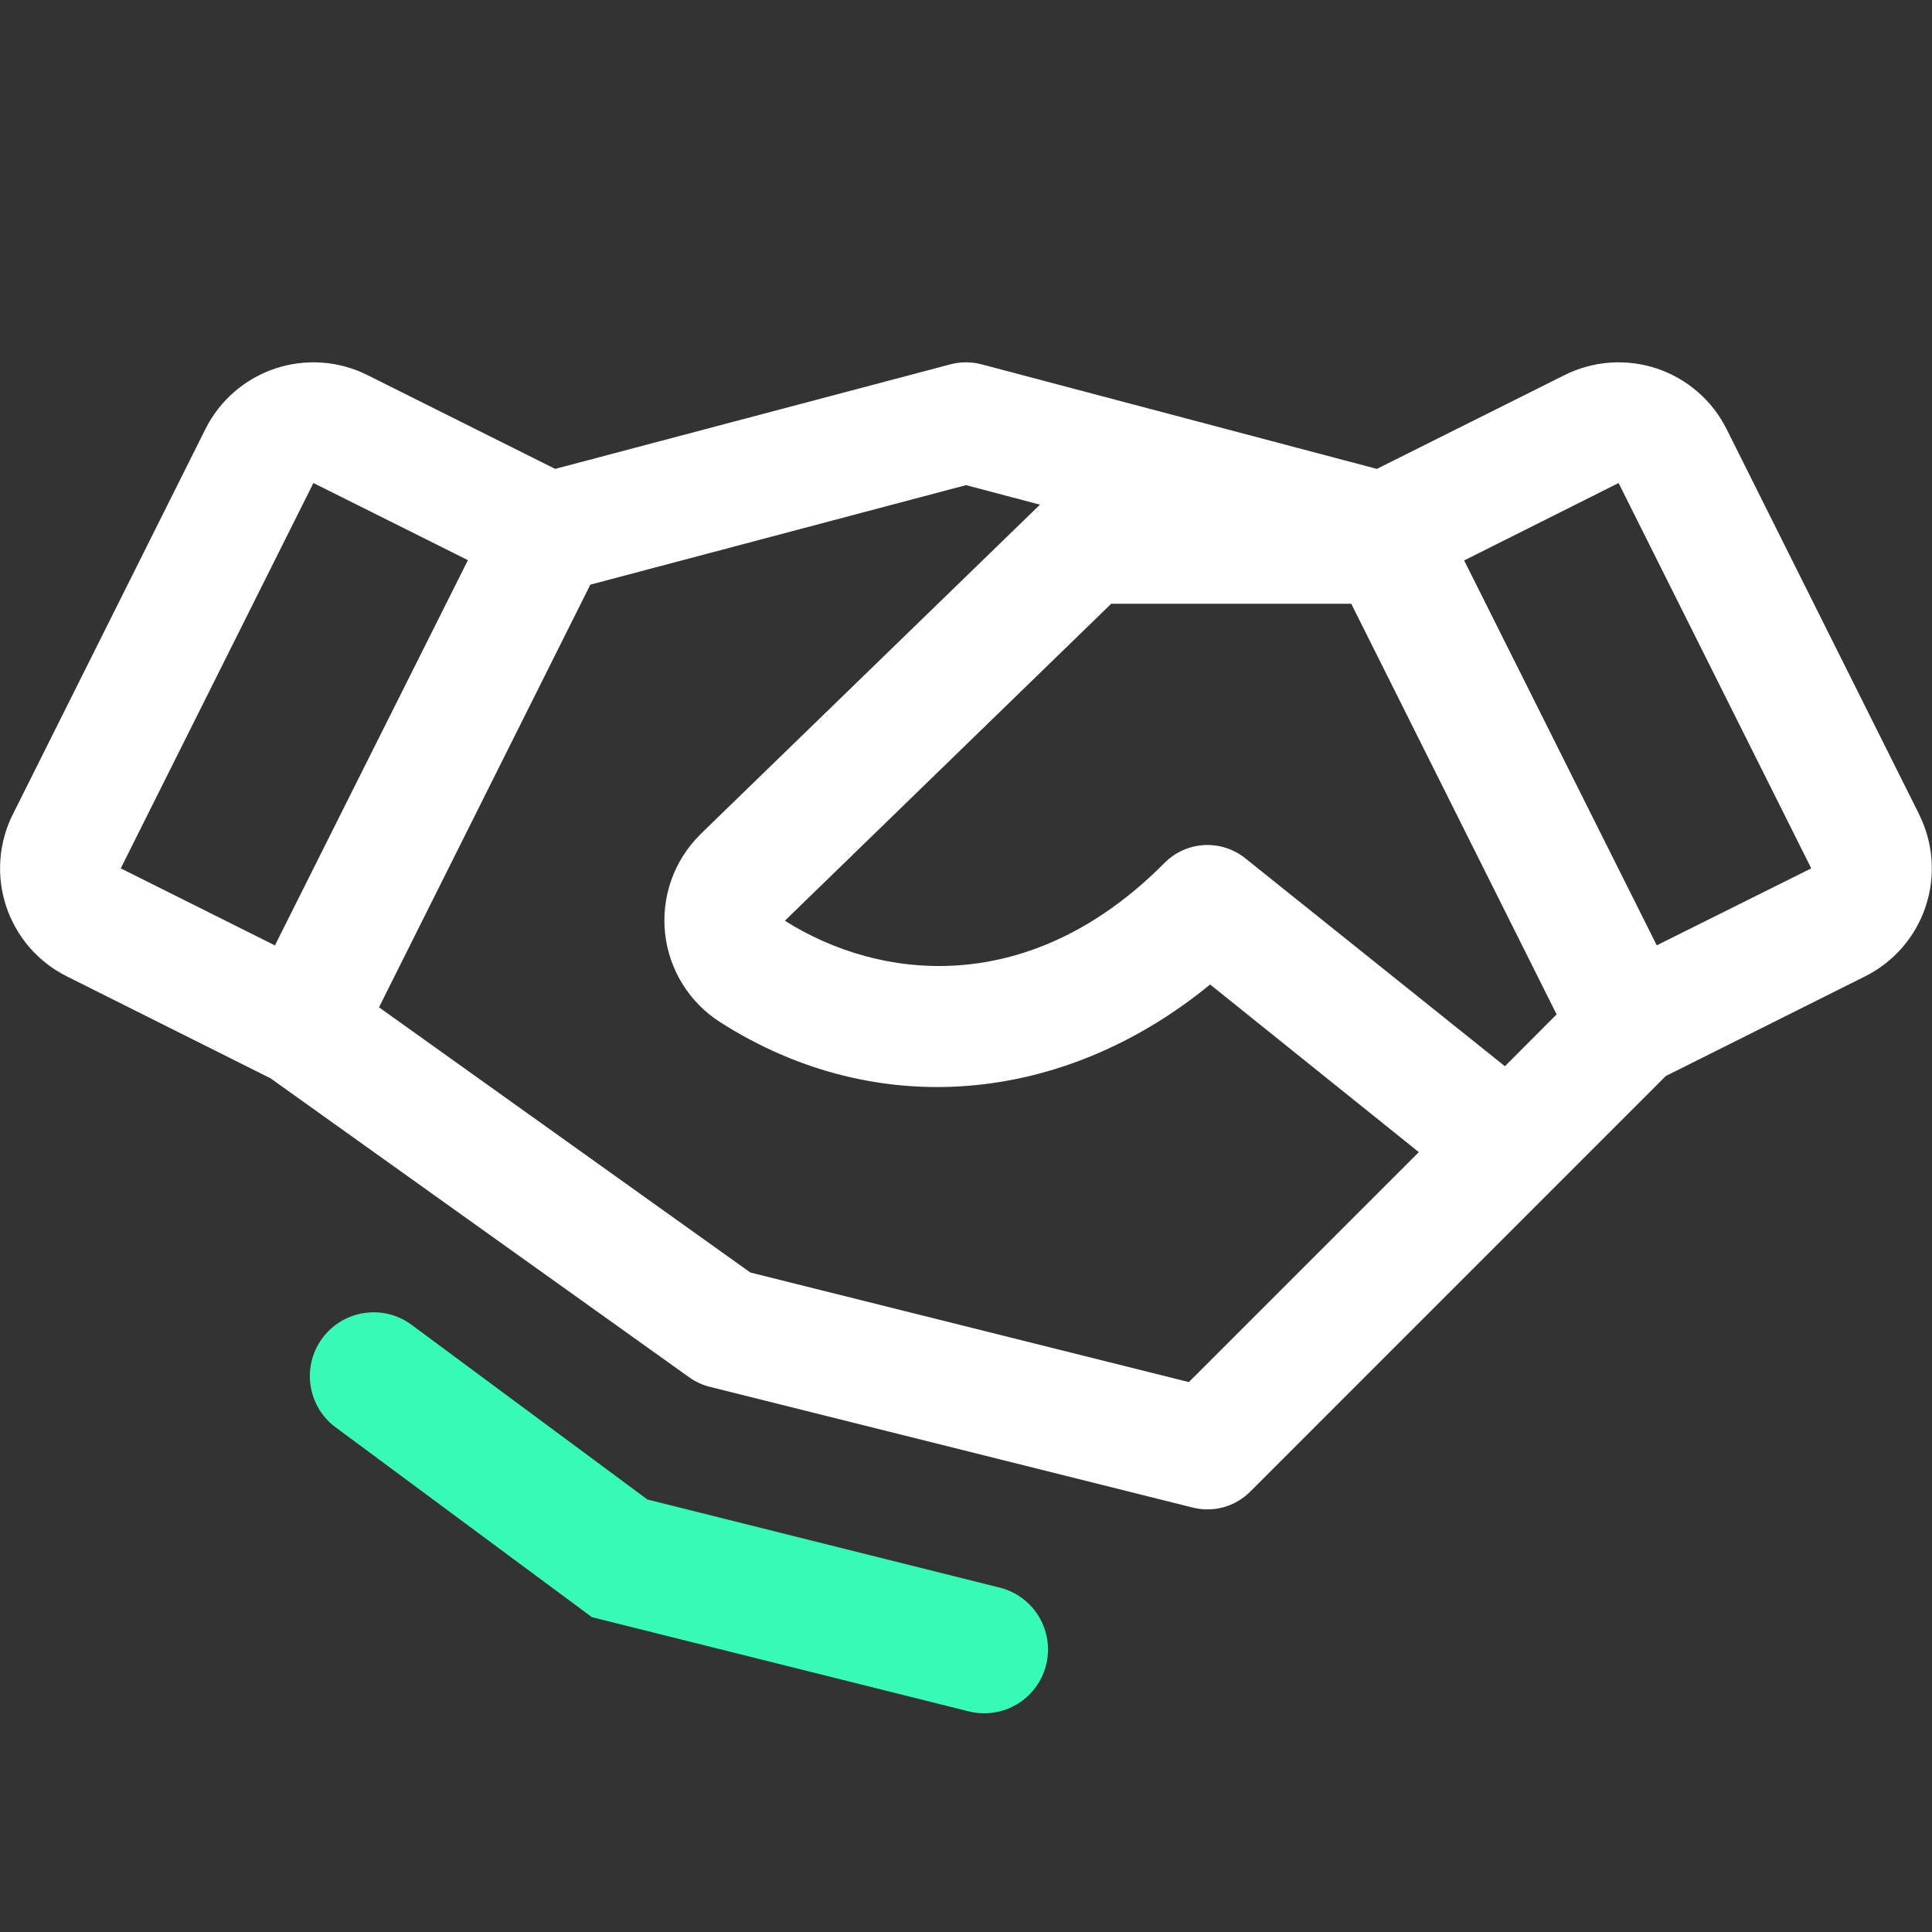 <svg width="106" height="106" viewBox="0 0 106 106" fill="none" xmlns="http://www.w3.org/2000/svg">
<rect x="0" y="0" width="106" height="106" fill="#333333" stroke="none"/>
<path d="M105.296 44.682L94.729 23.54C94.34 22.762 93.801 22.068 93.144 21.498C92.486 20.928 91.723 20.494 90.897 20.218C90.072 19.944 89.2 19.834 88.332 19.896C87.464 19.958 86.617 20.19 85.839 20.58L75.541 25.726L53.849 19.988C53.292 19.843 52.708 19.843 52.151 19.988L30.458 25.726L20.16 20.58C19.382 20.19 18.535 19.958 17.667 19.896C16.799 19.834 15.928 19.944 15.102 20.218C14.277 20.494 13.514 20.928 12.856 21.498C12.199 22.068 11.66 22.762 11.271 23.54L0.704 44.678C0.314 45.456 0.082 46.303 0.02 47.171C-0.042 48.039 0.068 48.911 0.343 49.736C0.617 50.562 1.052 51.325 1.622 51.983C2.192 52.64 2.886 53.179 3.664 53.568L14.844 59.162L37.82 75.571C38.159 75.812 38.539 75.988 38.942 76.089L65.442 82.714C65.997 82.853 66.579 82.846 67.13 82.694C67.682 82.541 68.184 82.249 68.589 81.844L91.392 59.038L102.331 53.568C103.902 52.782 105.096 51.404 105.651 49.738C106.206 48.072 106.077 46.253 105.292 44.682H105.296ZM82.568 58.499L68.32 47.088C67.682 46.577 66.877 46.32 66.061 46.366C65.244 46.413 64.474 46.76 63.898 47.34C56.523 54.769 48.304 53.829 43.062 50.516L60.966 33.126H74.138L85.404 55.655L82.568 58.499ZM17.196 26.501L25.672 30.733L15.084 51.87L6.625 47.643L17.196 26.501ZM65.227 75.828L41.166 69.816L20.794 55.266L32.388 32.078L53 26.617L57.058 27.689L38.425 45.775L38.392 45.813C37.69 46.514 37.155 47.364 36.826 48.3C36.497 49.236 36.383 50.233 36.491 51.219C36.599 52.205 36.927 53.154 37.451 53.997C37.975 54.839 38.681 55.553 39.518 56.086C48.031 61.522 58.304 60.64 66.395 54.015L77.844 63.212L65.227 75.828ZM90.899 51.866L80.332 30.749L88.804 26.501L99.375 47.643L90.899 51.866Z" fill="white"/>
<path fill-rule="evenodd" clip-rule="evenodd" d="M17.688 73.417C18.838 71.864 21.03 71.537 22.583 72.688L35.524 82.273L54.849 87.105C56.724 87.573 57.864 89.474 57.395 91.349C56.927 93.224 55.026 94.365 53.151 93.896L32.476 88.727L18.417 78.313C16.863 77.162 16.537 74.97 17.688 73.417Z" fill="#36FAB6"/>
</svg>
